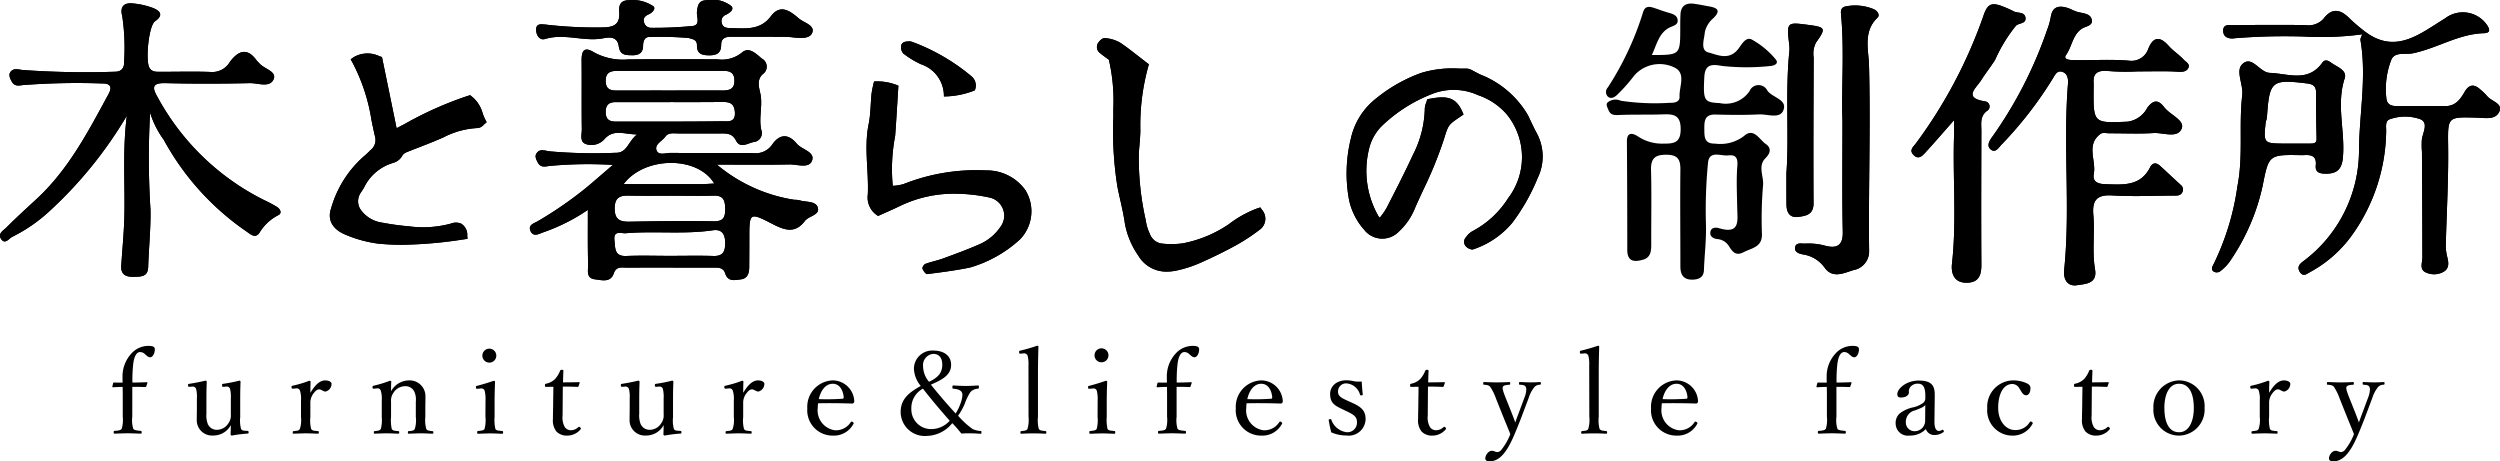 <svg xmlns="http://www.w3.org/2000/svg" width="168" height="31" viewBox="0 0 168 31"><g transform="translate(-657.713 -392.625)"><path d="M740.126,410.742a12.543,12.543,0,0,1-3.013,1.514c-.254.09-.634.332-.833-.077-.21-.432.258-.541.477-.672a26,26,0,0,0,3.257-2.25c.531-.439,1.048-.9,1.8-1.536a27.744,27.744,0,0,0-4.26.069c-.334.048-.613.12-.8-.245-.1-.193-.206-.4-.083-.59.215-.336.536-.2.845-.149a34.053,34.053,0,0,0,4.491.1c.756.018.814-.751,1.427-1.232-.909-.012-1.609-.4-2.242.371a1.182,1.182,0,0,1-1.166.286c-.48-.149-.3-.649-.306-1-.02-1.536,0-3.073-.013-4.609-.007-.643.153-.988.826-.568a4.067,4.067,0,0,0,2.313.479c1.99-.023,3.981-.005,5.971-.009a2.137,2.137,0,0,0,1.645-.438c.487-.442.955.061,1.356.39a.612.612,0,0,1,.053,1.052c-.468.441-.18,1.034-.122,1.473.1.77-.141,1.521.034,2.279a.6.6,0,0,1-.49.8c-.4.056-.914.485-1.214-.1-.249-.488-.629-.475-1.051-.474-.943,0-1.886,0-2.828,0-.307,0-.657-.077-.874.223s-.732.511-.584.913c.136.368.62.17.945.173,1.85.016,3.7,0,5.552.013a1.34,1.34,0,0,0,1.264-.559c.5-.732,1.092-.765,1.664-.073.339.409,1.249.538,1.02,1.145-.2.541-1,.235-1.529.247-1.521.033-3.042.012-4.862.012a10.594,10.594,0,0,0,5.2,2.364,2.171,2.171,0,0,1,.312.022c.442.161,1.138.025,1.275.517s-.616.546-.872.884c-.678.895-1.4.6-2.2.192-1.523-.785-1.533-.764-1.534.988q0,.943-.007,1.886c0,.41-.084.8-.571.86-.4.048-.858.175-1.042-.4-.141-.44-.528-.391-.873-.391-1.921,0-3.841-.007-5.762,0-.327,0-.688-.095-.854.388-.219.638-.8.454-1.258.4-.625-.07-.458-.609-.465-.993C740.113,413.269,740.126,412.122,740.126,410.742Zm5.632-.952c-.942,0-1.886.016-2.828-.006-.6-.014-.989.077-1,.835-.011.787.351.932,1.024.918,1.868-.037,3.736-.06,5.6-.027.619.011.8-.2.8-.777,0-.549-.059-.969-.77-.948C747.644,409.813,746.7,409.792,745.758,409.79Zm-.12,4.043c.975,0,1.95-.023,2.925.008.689.021.8-.348.79-.922s-.25-.891-.819-.807c-1.947.287-3.909.037-5.857.2-.312.026-.849-.227-.764.491.062.521-.014,1.073.8,1.039C743.687,413.8,744.664,413.833,745.639,413.833Zm-.008-11.112c1.184,0,2.368-.007,3.551,0,.486,0,.811-.113.794-.695-.016-.527-.323-.627-.758-.626q-3.552.006-7.1,0c-.487,0-.807.116-.793.7.015.619.421.625.862.625Q743.907,402.719,745.63,402.721Zm.015.78v0c-1.217,0-2.435.005-3.652,0-.49,0-.682.23-.668.708.013.453.254.605.666.6,2.4,0,4.8.012,7.2-.022.326,0,.868.111.815-.611-.049-.663-.426-.689-.916-.685C747.94,403.506,746.793,403.5,745.645,403.5Zm2.977,5.473c-1.135-1.892-4.714-1.822-6.095.04,1.774,0,3.51,0,5.246,0C748.013,409.011,748.254,408.991,748.622,408.973Z" transform="translate(-42.909 -4.014)"/><path d="M898.77,396.611c1.906,0,1.906,0,1.91-1.785,0-.314,0-.629.015-.942.029-.587.373-.79.916-.716.343.048.683.117,1.024.179.565.1.78.288.266.792a1.705,1.705,0,0,0-.568.928c-.033.465-.336,1.225.242,1.372s1.351.561,1.98-.207c.219-.267.509-.882.933-.661a5.639,5.639,0,0,1,1.592,1.315c.291.333-.162.462-.4.469a15.121,15.121,0,0,1-3.184-.009c-.692-.126-1.159-.132-1.2.763-.08,1.565-.021,1.687,1.038,1.733a1.934,1.934,0,0,0,2-.8.656.656,0,0,1,1.194-.049c.338.493,1.379.6,1.078,1.338-.241.594-1.068.243-1.631.271-.975.049-1.955.034-2.933.01-.73-.018-.748.443-.744.971s-.012,1,.73.983a2.621,2.621,0,0,0,1.943-.517c.641-.582,1.025.241,1.458.543.377.263.33.6-.02.95-.541.537-.1,1.222-.166,1.836a27.082,27.082,0,0,0-.073,3.292c.01.865-.7.91-1.229,1.19s-.755-.03-.995-.413a1.007,1.007,0,0,0-.78-.468c-.26-.03-.5-.169-.465-.46.038-.337.384-.332.58-.273,1.462.447,1.239-.547,1.226-1.388-.014-.939-.067-1.884.011-2.817.046-.551-.152-.743-.611-.685-.487.062-1.278-.365-1.362.5a32.836,32.836,0,0,0-.138,4.133c.031,1.038-.1,2.057-.136,3.086-.018.48-.361.634-.8.631-.592,0-.782-.356-.782-.884,0-2.165-.023-4.331,0-6.5.009-.695-.178-1.007-.94-1.01s-1.053.241-1.033,1.026c.044,1.675.008,3.352.014,5.028,0,.444-.045.856-.552,1-.579.164-1.057.141-1.058-.658,0-2.426-.007-4.852-.025-7.279-.005-.713.445-.543.749-.344a2.916,2.916,0,0,0,1.672.481c.7,0,1.193-.019,1.192-.975,0-.934-.453-1.019-1.173-.992-.976.035-1.956,0-2.932.041-.351.016-.614.021-.755-.351-.062-.164-.185-.349-.053-.488a.843.843,0,0,1,.885-.117,15.534,15.534,0,0,0,3.334.136c.3.013.637-.069.619-.409-.034-.651.424-1.5-.257-1.915a2.269,2.269,0,0,0-2.779.483,11.175,11.175,0,0,1-1.168,1.316c-.138.132-.42.332-.648.073a.445.445,0,0,1,.031-.576,20.147,20.147,0,0,0,2.378-5.086c.118-.361.371-.372.666-.28s.591.206.89.3.678.145.75.478c.089.409-.327.439-.593.59C899.238,395.175,899.107,395.892,898.77,396.611Z" transform="translate(-130.054 -0.289)"/><path d="M667.8,400.457a54.53,54.53,0,0,0,.025,6.518c.023,1.282-.112,2.566-.154,3.85-.022.678-.481.649-.95.664-.532.017-.9-.129-.859-.753.066-1.005.161-2.01.2-3.016.081-2.283-.14-4.571.175-7.057a28.16,28.16,0,0,1-5.2,6.417,10.723,10.723,0,0,1-2.482,1.715c-.247.113-.5.567-.779.137-.227-.351.184-.568.382-.768.664-.666,1.364-1.3,2.052-1.937,2.127-1.981,3.442-4.519,4.8-7.023.271-.5.091-.721-.445-.707a47.644,47.644,0,0,0-5.332.111c-.3.042-.545.08-.721-.226-.127-.222-.25-.468-.077-.68.2-.245.5-.148.779-.11a59.308,59.308,0,0,0,6.169.119c.5.014.695-.25.672-.717a14.259,14.259,0,0,0-.127-3.023c-.178-.676.151-.925.77-.846a5.144,5.144,0,0,1,1.315.308c.445.185.721.465.118.884-.43.3-.66,2.687-.367,3.143.185.288.478.252.751.253,1.153.006,2.307-.033,3.458.017a1.368,1.368,0,0,0,1.2-.7c.589-.761,1.168-.95,1.8-.061.04.056.1.094.147.149.308.4,1.191.552.989,1.073-.244.626-1.056.272-1.61.284-1.886.042-3.774.048-5.66,0-.921-.022-.912.3-.528.959a16.532,16.532,0,0,0,7.166,6.909,8.757,8.757,0,0,1,.831.441c.241.147.388.436.092.57a3.156,3.156,0,0,0-1.257,1.185c-.289.406-.6.086-.888-.111a17.776,17.776,0,0,1-5.538-6.147A6.142,6.142,0,0,1,667.8,400.457Z" transform="translate(0 -0.264)"/><path d="M962.412,397.96a14.678,14.678,0,0,1-2.144-.039c-.567-.013-.866.19-.822.788.01.139,0,.279,0,.419-.017,2.325-.018,2.315,2.3,2.211a1.765,1.765,0,0,0,1.313-.938c.424-.566.757-.523,1.132-.031.389.51,1.388.874,1.177,1.421-.269.7-1.239.272-1.9.313-.974.061-1.956.014-2.935.017-.209,0-.478-.067-.619.035-1,.732-.283,1.789-.454,2.685-.106.555.294.687.786.7,1.159.033,2.338.163,2.994-1.129.17-.334.418-.338.677-.1.464.423.919.856,1.384,1.279a.386.386,0,0,1,.117.467c-.122.287-.4.245-.634.247-1.363.011-2.73.073-4.087-.01-1.047-.064-1.355.336-1.268,1.32.108,1.214-.094,2.44.114,3.657.165.964-.653.969-1.207,1.056-.686.107-.928-.445-.869-1.014.43-4.166-.081-8.349.257-12.516.024-.3-.014-.675-.357-.8-.408-.148-.539.263-.7.5a26.058,26.058,0,0,1-3.361,4.334c-.216.206-.424.627-.745.395-.369-.267-.075-.672.118-.927a28.2,28.2,0,0,0,3.64-7.118,4.7,4.7,0,0,0,.253-.9c.111-.668.53-.758,1.078-.6.266.076.51.239.778.3.345.078.777.107.88.456.138.471-.379.471-.65.651-.621.411-.662,1.192-1.058,1.759-.222.317.223.346.439.352,1.28.033,2.56-.072,3.844.048a1.192,1.192,0,0,0,1.236-.8c.337-.838.789-.857,1.374-.2.3.334.688.583.993.911.147.158.477.307.315.591-.148.259-.433.249-.738.231C964.3,397.93,963.533,397.96,962.412,397.96Z" transform="translate(-161.043 -0.538)"/><path d="M1002.738,395.731c2.1,1.623,3.756.158,5.419-.849a1.963,1.963,0,0,1,2.828.45c.219.327.2.527-.22.54-1.706.051-3.152,1.024-4.785,1.353-.476.1-1.194-.129-1.429.43a5.409,5.409,0,0,0-.336,2.564c.04.468.344.553.73.552,1.083,0,2.166-.01,3.249,0,.669,0,1-.466,1.276-.944.323-.556.661-.537,1.082-.155a3.839,3.839,0,0,1,.44.43c.284.356,1.078.482.809,1.054s-.981.4-1.531.39c-1.991-.054-1.923-.06-1.9,2.021.024,2.149-.1,4.3-.157,6.451a3.1,3.1,0,0,0,.079.825c.1.392.187.791-.2,1.044a1.294,1.294,0,0,1-1.214.064c-.461-.2-.24-.643-.24-1.013,0-2.366-.016-4.733-.029-7.1a5.531,5.531,0,0,1-.005-.835c.07-.467.447-1.082-.073-1.339a3.054,3.054,0,0,0-2.044-.023c-.378.095-.273.519-.282.821a12.256,12.256,0,0,1-2.247,6.912,8.4,8.4,0,0,1-2.857,2.545c-.218.119-.476.362-.708-.019-.2-.337.02-.536.238-.7a9.3,9.3,0,0,0,3.748-7.573c.036-2.423.517-4.849.1-7.279-.021-.123.073-.266.113-.4Z" transform="translate(-186.141 -1.016)"/><path d="M943.825,401.043c-.69.783-1.3,1.491-1.931,2.18-.206.224-.461.5-.79.168s-.015-.551.167-.8a32.209,32.209,0,0,0,4.541-8.6c.25-.72.506-.861,1.178-.625a7.752,7.752,0,0,1,.85.374c.268.131.714.02.778.409.072.432-.43.356-.637.551a10.193,10.193,0,0,0-1.4,2.291c-.292.467-.643.9-.934,1.365-.333.536-1.25,1.194.265,1.431a.344.344,0,0,1,.113.645c-.478.366-.366.873-.368,1.347-.008,3-.019,6,0,9,.006.768-.24,1.215-1.059,1.191-.839-.025-.978-.727-.917-1.264.326-2.89.042-5.783.142-8.671C943.834,401.74,943.825,401.44,943.825,401.043Z" transform="translate(-154.796 -0.348)"/><path d="M993.161,409.19c-.38,0-.749-.053-.7-.544.072-.688-.334-.736-.837-.7-.034,0-.07,0-.1,0-2.217-.041-2.216-.041-2.632,2.057a14.336,14.336,0,0,1-2.231,5.117,3.032,3.032,0,0,1-.662.657.418.418,0,0,1-.38,0c-.159-.095-.171-.232-.059-.432a17.32,17.32,0,0,0,1.638-5.32c.4-2.025.085-4.074.322-6.1.086-.729-.468-1.637.005-2.094.649-.627,1.154.562,1.848.586,1.224.042,2.557.661,3.52-.673.2-.283.422-.138.629.008.387.274,1.059.491.882,1.033-.586,1.79.054,3.579-.124,5.365C994.2,408.922,993.854,409.187,993.161,409.19Zm-2.394-2.023v0c.449,0,.9,0,1.349,0,.212,0,.41-.023.4-.332-.022-1.028-.044-2.057-.034-3.085.005-.463-.22-.577-.629-.627-2.365-.284-2.507-.169-2.672,2.272-.009.136-.08.267-.093.4-.13,1.358-.128,1.358,1.258,1.375C990.49,407.168,990.628,407.167,990.768,407.167Z" transform="translate(-179.129 -4.894)"/><path d="M926.884,401.135c-.085-2.052.142-4.6-.1-7.146-.032-.326.1-.459.371-.5a3.228,3.228,0,0,1,1.824.194c.263.112.445.4.256.575-.972.923-.6,2.155-.568,3.168.112,4.173-.043,8.342.008,12.512a1.271,1.271,0,0,1-1.038,1.276c-.65.192-1.378.587-1.924-.123a2.19,2.19,0,0,0-1.447-.921c-.259-.043-.625-.142-.566-.482.063-.361.451-.233.707-.251a4.2,4.2,0,0,1,1.343.15c.75.191,1.173-.017,1.155-.93C926.854,406.313,926.884,403.971,926.884,401.135Z" transform="translate(-145.357 -0.442)"/><path d="M753.122,395.092c-.937,0-1.874.007-2.812,0-.394,0-.717.071-.718.543,0,.557-.3.71-.8.707-.476,0-.835-.09-.826-.672.006-.376-.283-.416-.561-.491a20.957,20.957,0,0,0-2.588-.064c-.341-.049-.468.256-.471.565,0,.5-.277.664-.736.658-.439-.007-.815,0-.9-.606-.078-.568-.48-.647-1.02-.539-1.3.261-2.61-.351-3.929.052-.4.123-.624-.313-.6-.675s.326-.326.635-.293a28.675,28.675,0,0,0,3.914.189c.767-.022,1.09-.282,1.031-1.046-.033-.419.073-.759.606-.779a2.512,2.512,0,0,1,1.682.4c.2.158-.065.44-.3.544-.259.113-.41.273-.312.565a.478.478,0,0,0,.476.345,27.33,27.33,0,0,0,2.783-.123c.548-.071.249-.629.29-.962.052-.421.107-.751.634-.771a2.079,2.079,0,0,1,1.674.394c.224.231-.127.474-.391.6a.435.435,0,0,0-.255.515c.055.311.3.36.552.363,1,.014,2.017.191,2.759-.8.643-.862,1.33-.311,1.877.157.339.29,1.119.458.884.984-.189.423-.9.33-1.423.268a9.947,9.947,0,0,0-1.151-.009Z" transform="translate(-43.417)"/><path d="M922.429,406.186c.188-2.6-.088-5.414.2-8.218a1.948,1.948,0,0,0-.01-.418c-.178-1.531-.179-1.531,1.3-1.335,1.143.151,1.18.227.508,1.17a1.591,1.591,0,0,0-.167,1.009c-.011,3.271-.029,6.541-.009,9.812,0,.76-.513.839-1.017.908-.589.081-.8-.307-.8-.84C922.428,407.648,922.429,407.021,922.429,406.186Z" transform="translate(-144.669 -1.914)"/><path d="M996.5,395.816a20.654,20.654,0,0,1-3.957.148,41.775,41.775,0,0,0-4.6.115c-.378.061-.763-.039-.789-.458-.034-.545.467-.416.776-.42,1.571-.02,3.143-.015,4.715-.01a1.356,1.356,0,0,0,1.237-.405c.612-.814,1.195-.626,1.808.007a12.225,12.225,0,0,0,.947.807Z" transform="translate(-180.041 -0.886)"/><path d="M870.058,407.169c-.161-.3-.307-.6-.452-.91l-.166-.348a6.392,6.392,0,0,0-3.21-2.73c-.2-.106-.407-.211-.608-.32a.735.735,0,0,0-.347-.072l-.422,0a7.284,7.284,0,0,0-2.57.285,10.327,10.327,0,0,0-3.033,1.713,4.7,4.7,0,0,0-1.7,2.68,9.765,9.765,0,0,0-.141,4.069,4.374,4.374,0,0,0,1.024,2.072,1.543,1.543,0,0,0,2.314.154,4.357,4.357,0,0,0,1.121-1.637c.174-.392.354-.782.534-1.171a27.418,27.418,0,0,0,1.392-3.407c.3-.98.3-.98,1.064-1.5l.26-.179-.083-.187c-.446-1-1.068-1.075-2.207-.863l-.151.028-.041.147c-.01.035-.023.071-.037.107a1.065,1.065,0,0,0-.086.389,7.087,7.087,0,0,1-.782,3.064c-.57,1.23-1.21,2.477-1.775,3.577a4.164,4.164,0,0,1-.384.571l-.079.106a.666.666,0,0,1-.1-.111,6.142,6.142,0,0,1-.605-4.6,3.242,3.242,0,0,1,.8-1.417,10.131,10.131,0,0,1,3.36-2.166,3.956,3.956,0,0,1,3.145.058,4.425,4.425,0,0,1,1.93,1.292,4.555,4.555,0,0,1,.18,5.512l-.076.1a6.317,6.317,0,0,1-2.378,2.22,1.246,1.246,0,0,0-.446.395l-.058.069a.456.456,0,0,0,.005.546.7.7,0,0,0,.436.239.3.3,0,0,0,.112-.022,5.792,5.792,0,0,0,2.6-1.781,13.44,13.44,0,0,0,1.709-3.023A3.277,3.277,0,0,0,870.058,407.169Z" transform="translate(-109.054 -5.552)"/><path d="M717.059,405.03a2.834,2.834,0,0,1-.2-.469,2.192,2.192,0,0,0-.681-1.082l-.156-.127-.214.066A24.06,24.06,0,0,0,711.6,405.3l-.521.274-.983-4.785-.17-.054a1.826,1.826,0,0,0-1.774.092l-.161.12.093.155a12.4,12.4,0,0,1,1.311,3.951c.081.389.161.777.254,1.163a.86.86,0,0,1-.33.835c-.141.141-.282.282-.44.412a7.3,7.3,0,0,0-2.2,3.489c-.273.777.093,1.429,1,1.788a8.3,8.3,0,0,0,2.167.588,15.837,15.837,0,0,0,1.585.077,29.088,29.088,0,0,0,4.128-.359l.285-.041-.018-.216a.868.868,0,0,0-.417-.808.916.916,0,0,0-.679,0,7.133,7.133,0,0,1-2.783.189,18.317,18.317,0,0,1-1.822-.249,2.136,2.136,0,0,1-1.453-.863,1.01,1.01,0,0,1,0-1.156c.07-.1.137-.211.206-.318a3.161,3.161,0,0,1,1.951-1.677,1.013,1.013,0,0,0,.621-.469c.082-.17.252-.241.546-.351l.25-.1c.6-.23,1.218-.468,1.813-.727l.167-.073a5.525,5.525,0,0,1,2.261-.625h.017a.6.6,0,0,0,.41-.2c.024-.024.048-.05.078-.076l.137-.117Z" transform="translate(-26.714 -4.331)"/><path d="M831.355,409.817l-.118-.167-.195.063a7.354,7.354,0,0,0-1.912,1.06,8.249,8.249,0,0,1-3.065,1.284,5.372,5.372,0,0,1-1.377.029,1,1,0,0,1-.877-.664,3.126,3.126,0,0,1-.234-.691l-.054-.294a18.76,18.76,0,0,1-.449-4.389c.01-.2.028-.4.044-.595.028-.328.056-.668.059-1.008a14.754,14.754,0,0,1,.52-4.226l.054-.184-.152-.117c-.186-.142-.365-.281-.539-.417-.419-.327-.815-.637-1.234-.917a2.361,2.361,0,0,0-.905-.3l-.057-.01c-.266-.05-.474.24-.552.366a.511.511,0,0,0,.106.6c.178.148.366.285.544.414l.1.072a12.27,12.27,0,0,1,.3,3.294l0,.58a23.691,23.691,0,0,0,.272,4.644c.061.322.134.642.206.962.11.49.224,1,.294,1.5a5.46,5.46,0,0,0,.9,2.174,2.181,2.181,0,0,0,1.924,1.083,3.182,3.182,0,0,0,.669-.076,8.186,8.186,0,0,0,1.56-.505c.835-.369,1.644-.766,2.4-1.179a13.009,13.009,0,0,0,1.587-1.039A.908.908,0,0,0,831.355,409.817Z" transform="translate(-88.832 -3.086)"/><g transform="translate(715.949 395.407)"><path d="M796.8,411.975a3.175,3.175,0,0,0-2.626-1.326,13.281,13.281,0,0,0-5.574.922,3.22,3.22,0,0,1-.713.114,11.843,11.843,0,0,1,.161-3.356c.083-1.1.143-2.2.219-3.373a3.62,3.62,0,0,0-1.636-.284,7.732,7.732,0,0,0-.166.8c-.073.692-.059,1.4-.2,2.078-.319,1.574.017,3.145-.054,4.717a1.443,1.443,0,0,0,.692,1.44c.511-.232,1.02-.45,1.518-.692a8.306,8.306,0,0,1,3.779-.8,10.858,10.858,0,0,1,2.207.26,1.246,1.246,0,0,1,.711,1.976,3.276,3.276,0,0,1-1.375,1.148c-.8.354-1.633.658-2.458.962-.391.144-.805.222-1.2.366-.1.037-.229.241-.2.318.052.148.221.38.316.369.961-.12,1.924-.248,2.873-.44a8.44,8.44,0,0,0,3.359-1.888A2.7,2.7,0,0,0,796.8,411.975Z" transform="translate(-786.13 -401.978)"/><path d="M792.569,400.293a2.242,2.242,0,0,1,1.547,2.166,5.669,5.669,0,0,0,2.074-.408.8.8,0,0,0-.229-.951,13.47,13.47,0,0,0-3.925-2.288.627.627,0,0,0-.269-.051c-.236,0-.493.039-.527.321a.615.615,0,0,0,.149.49A6.015,6.015,0,0,0,792.569,400.293Z" transform="translate(-788.921 -398.76)"/></g><g transform="translate(665.263 415.859)"><path d="M675.7,449.125a1.981,1.981,0,0,0,.063.8c.055.109.281.125.5.148.047.008.07.024.07.1,0,.063-.023.086-.07.086-.273-.008-.633-.024-.867-.024-.25,0-.609.015-.875.024-.055,0-.07-.024-.07-.086,0-.078.015-.094.07-.1.2-.015.406-.031.469-.148a2.01,2.01,0,0,0,.07-.8v-1.1c0-.328,0-.648-.008-.906-.187,0-.39.008-.648.024-.031,0-.047-.016-.047-.039l.055-.234a.078.078,0,0,1,.078-.047c.211.008.383.008.562.008-.008-.125-.008-.3-.008-.406a2.249,2.249,0,0,1,.586-1.539,1.522,1.522,0,0,1,1.164-.524c.266,0,.422.047.422.234,0,.281-.148.531-.312.531-.133,0-.211-.093-.328-.187a.49.49,0,0,0-.344-.165c-.234,0-.4.258-.469.8a9.968,9.968,0,0,0-.054,1.25c.265,0,.64-.008.953-.023.039,0,.055.015.055.047l-.078.234a.072.072,0,0,1-.062.047c-.289-.015-.609-.015-.875-.015Z" transform="translate(-674.361 -444.352)"/><path d="M689.579,452.9c.055.008.07.024.07.094s-.015.086-.07.086a8.694,8.694,0,0,0-1.055.133.092.092,0,0,1-.086-.078c.008-.227.016-.414.016-.625a1.329,1.329,0,0,1-1.18.7,1.029,1.029,0,0,1-1.109-1.078c0-.289.008-.523.008-.82v-.594a2.147,2.147,0,0,0-.047-.617.234.234,0,0,0-.25-.18l-.188.015c-.078.008-.1-.008-.109-.094s.008-.093.093-.109c.321-.047.758-.133,1.078-.211a.085.085,0,0,1,.086.078c-.023.531-.023.985-.023,1.336v.8a1.618,1.618,0,0,0,.094.7.654.654,0,0,0,.633.39.915.915,0,0,0,.75-.438.884.884,0,0,0,.164-.6v-1.07a2.2,2.2,0,0,0-.047-.617.221.221,0,0,0-.242-.18l-.2.015c-.078.008-.094-.008-.1-.094s.008-.093.086-.109a9.288,9.288,0,0,0,1.07-.211.08.08,0,0,1,.086.078c-.023.54-.023.985-.023,1.336v1.047a2.184,2.184,0,0,0,.054.774c.055.125.18.125.3.133Z" transform="translate(-680.492 -447.177)"/><path d="M701.024,450.031c-.07.008-.1.008-.109-.086s.015-.094.094-.117a7.041,7.041,0,0,0,1.093-.328c.047,0,.094.024.094.063-.008.226-.015.453-.015.75.242-.406.57-.836.992-.836.234,0,.43.094.43.226a.536.536,0,0,1-.4.524c-.164,0-.282-.148-.43-.148-.117,0-.234.078-.375.265a1.02,1.02,0,0,0-.219.672v.922a2.277,2.277,0,0,0,.054.8c.063.125.227.125.461.148.039,0,.054.015.054.086s-.015.086-.054.086c-.258-.008-.57-.024-.8-.024s-.578.015-.836.024c-.047,0-.063-.015-.063-.086s.016-.078.063-.086c.211-.024.359-.024.414-.148a1.885,1.885,0,0,0,.078-.8V450.82a1.753,1.753,0,0,0-.062-.633.231.231,0,0,0-.266-.172Z" transform="translate(-688.873 -447.148)"/><path d="M713.026,450.031c-.086.008-.109.008-.117-.11,0-.054.015-.07.1-.093a7.512,7.512,0,0,0,1.07-.328c.039,0,.093.024.093.063-.015.211-.015.438-.015.641a1.391,1.391,0,0,1,1.211-.727,1.059,1.059,0,0,1,1.1,1.094c0,.282-.008.664-.008.859v.508a2.22,2.22,0,0,0,.063.8c.063.117.2.125.414.148.047.008.063.024.063.086s-.008.086-.063.086c-.25-.008-.531-.024-.773-.024s-.547.015-.813.024c-.055,0-.063-.015-.063-.086s.015-.086.063-.086c.187-.016.336-.024.4-.148a1.9,1.9,0,0,0,.07-.8v-1.031a1.318,1.318,0,0,0-.086-.641.65.65,0,0,0-.648-.4.934.934,0,0,0-.766.438.913.913,0,0,0-.164.609v1.024a2.615,2.615,0,0,0,.047.8c.063.125.211.125.438.148.047.008.063.015.063.086s-.015.086-.063.086c-.25-.008-.531-.024-.766-.024-.258,0-.555.015-.813.024-.047,0-.063-.015-.063-.086s.016-.078.063-.086c.188-.024.336-.024.406-.148a2.3,2.3,0,0,0,.063-.8V450.82a1.79,1.79,0,0,0-.063-.641.214.214,0,0,0-.258-.164Z" transform="translate(-695.428 -447.148)"/><path d="M728.885,448.258a2.345,2.345,0,0,0-.054-.649.232.232,0,0,0-.281-.156l-.2.015c-.078.008-.1.008-.109-.1,0-.078.016-.086.093-.1.273-.07.782-.219,1.1-.336.047,0,.093.024.093.07-.023.563-.031.992-.031,1.36v.992a2.677,2.677,0,0,0,.055.821c.063.109.234.109.453.132.047.008.063.024.063.086,0,.087-.016.1-.062.1-.25-.008-.555-.024-.789-.024s-.578.015-.82.024c-.055,0-.071-.015-.071-.1,0-.062.016-.086.071-.086.195-.023.351-.031.422-.132a2.245,2.245,0,0,0,.062-.821Zm.726-3.015a.468.468,0,1,1-.937,0,.468.468,0,1,1,.937,0Z" transform="translate(-703.809 -444.578)"/><path d="M738.541,449.057c-.062,0-.078-.008-.078-.1,0-.078.008-.1.086-.117a1.166,1.166,0,0,0,.6-.32,1.778,1.778,0,0,0,.328-.54c.024-.047.039-.07.125-.07s.1.023.1.078c-.008.219-.023.531-.023.766.313,0,.758-.007,1.078-.015.039,0,.047.008.039.047l-.07.219a.084.084,0,0,1-.078.054c-.281-.015-.7-.023-.984-.023l-.015,1.945a1.291,1.291,0,0,0,.156.789.5.5,0,0,0,.414.2.737.737,0,0,0,.492-.211.084.084,0,0,1,.125.024c.047.062.063.086.016.133a1.163,1.163,0,0,1-.852.414.984.984,0,0,1-.758-.266,1.19,1.19,0,0,1-.242-.851c0-.36.015-.711.015-1.078l.016-1.086Z" transform="translate(-709.393 -446.292)"/><path d="M753.716,452.9c.054.008.07.024.07.094s-.016.086-.07.086a8.683,8.683,0,0,0-1.055.133.092.092,0,0,1-.086-.078c.008-.227.015-.414.015-.625a1.329,1.329,0,0,1-1.18.7,1.029,1.029,0,0,1-1.109-1.078c0-.289.008-.523.008-.82v-.594a2.15,2.15,0,0,0-.047-.617.235.235,0,0,0-.25-.18l-.187.015c-.078.008-.1-.008-.109-.094s.008-.093.093-.109c.321-.047.758-.133,1.078-.211a.085.085,0,0,1,.086.078c-.024.531-.024.985-.024,1.336v.8a1.617,1.617,0,0,0,.094.7.655.655,0,0,0,.633.39.915.915,0,0,0,.75-.438.883.883,0,0,0,.164-.6v-1.07a2.208,2.208,0,0,0-.047-.617.222.222,0,0,0-.242-.18l-.2.015c-.078.008-.094-.008-.1-.094s.008-.093.086-.109a9.3,9.3,0,0,0,1.071-.211.08.08,0,0,1,.086.078c-.024.54-.024.985-.024,1.336v1.047a2.168,2.168,0,0,0,.055.774c.055.125.18.125.3.133Z" transform="translate(-715.543 -447.177)"/><path d="M765.161,450.031c-.07.008-.1.008-.11-.086s.016-.094.094-.117a7.041,7.041,0,0,0,1.093-.328c.047,0,.094.024.094.063-.008.226-.015.453-.015.75.242-.406.57-.836.992-.836.234,0,.43.094.43.226a.536.536,0,0,1-.4.524c-.164,0-.281-.148-.429-.148-.117,0-.234.078-.375.265a1.02,1.02,0,0,0-.219.672v.922a2.277,2.277,0,0,0,.054.8c.063.125.227.125.461.148.039,0,.055.015.055.086s-.015.086-.055.086c-.258-.008-.57-.024-.8-.024s-.578.015-.836.024c-.047,0-.063-.015-.063-.086s.016-.078.063-.086c.211-.024.359-.024.414-.148a1.885,1.885,0,0,0,.078-.8V450.82a1.741,1.741,0,0,0-.063-.633.231.231,0,0,0-.266-.172Z" transform="translate(-723.924 -447.148)"/><path d="M778.041,451.32a1.349,1.349,0,0,0,1.156,1.508,1.179,1.179,0,0,0,1.063-.547.079.079,0,0,1,.063-.039c.031,0,.133.055.133.117,0,.024-.008.031-.039.078a1.482,1.482,0,0,1-1.359.75,1.7,1.7,0,0,1-1.719-1.828,1.773,1.773,0,0,1,1.711-1.883,1.461,1.461,0,0,1,1.445,1.383.178.178,0,0,1-.039.133.136.136,0,0,1-.125.039c-.765-.024-1.578-.031-2.266-.016A2.186,2.186,0,0,0,778.041,451.32Zm1.664-.609c.063,0,.086-.054.078-.125-.039-.414-.25-.883-.734-.883-.461,0-.8.415-.938,1.032A15.58,15.58,0,0,0,779.705,450.71Z" transform="translate(-730.638 -447.148)"/><path d="M792.066,446.253a1.229,1.229,0,0,1,1.3-1.2c.8,0,1.2.414,1.2.953,0,.688-.578,1-1.359,1.336.523.656,1.086,1.312,1.664,1.937a3.258,3.258,0,0,0,.344-.719,1.686,1.686,0,0,0,.109-.516.351.351,0,0,0-.047-.2c-.1-.172-.375-.211-.555-.226-.054-.008-.07-.024-.07-.11s.015-.109.07-.109c.273.015.571.031.852.031s.508-.015.789-.031c.055,0,.07.007.07.093s-.015.117-.07.125a.72.72,0,0,0-.5.226,3.7,3.7,0,0,0-.383.789,4.238,4.238,0,0,1-.445.8,5.6,5.6,0,0,0,.984.9,1.6,1.6,0,0,0,.508.125c.063,0,.078.008.078.094s-.015.094-.078.094c-.219-.015-.461-.031-.664-.031-.227,0-.367,0-.609.016a8.612,8.612,0,0,0-.61-.7,2.265,2.265,0,0,1-1.719.859,1.62,1.62,0,0,1-1.75-1.609c0-.875.57-1.312,1.351-1.75A1.912,1.912,0,0,1,792.066,446.253Zm-.172,2.711a1.323,1.323,0,0,0,1.289,1.366,1.666,1.666,0,0,0,1.289-.562c-.617-.7-1.141-1.313-1.8-2.156A1.472,1.472,0,0,0,791.894,448.964Zm2.078-2.977c0-.359-.156-.711-.609-.711a.755.755,0,0,0-.68.844,1.629,1.629,0,0,0,.4,1.031C793.754,446.839,793.973,446.495,793.973,445.987Z" transform="translate(-738.201 -444.729)"/><path d="M809.351,445.664a2.276,2.276,0,0,0-.055-.641.242.242,0,0,0-.273-.165l-.2.016c-.07.008-.093,0-.1-.094s.015-.094.086-.11a11.68,11.68,0,0,0,1.125-.328c.039,0,.086.016.086.055-.015.554-.031,1.14-.031,1.89v2.828a2.327,2.327,0,0,0,.055.813c.07.117.219.125.445.148.054.008.062.032.062.094s-.015.086-.062.086c-.258-.015-.547-.024-.774-.024-.258,0-.57.008-.836.024-.055,0-.07-.015-.07-.086s.015-.086.07-.094c.211-.023.351-.023.406-.148a2.081,2.081,0,0,0,.07-.813Z" transform="translate(-747.788 -444.343)"/><path d="M819.593,448.258a2.346,2.346,0,0,0-.054-.649.232.232,0,0,0-.281-.156l-.2.015c-.078.008-.1.008-.109-.1,0-.078.016-.086.093-.1.273-.07.782-.219,1.1-.336.047,0,.093.024.093.07-.023.563-.031.992-.031,1.36v.992a2.677,2.677,0,0,0,.055.821c.063.109.234.109.453.132.047.008.063.024.063.086,0,.087-.016.1-.062.1-.25-.008-.555-.024-.789-.024s-.578.015-.82.024c-.055,0-.071-.015-.071-.1,0-.062.016-.086.071-.086.2-.023.351-.031.422-.132a2.245,2.245,0,0,0,.062-.821Zm.727-3.015a.469.469,0,0,1-.937,0,.469.469,0,1,1,.937,0Z" transform="translate(-753.381 -444.578)"/><path d="M830.446,449.125a1.985,1.985,0,0,0,.062.8c.055.109.281.125.5.148.047.008.07.024.07.1,0,.063-.024.086-.07.086-.273-.008-.633-.024-.867-.024-.25,0-.609.015-.875.024-.055,0-.07-.024-.07-.086,0-.078.015-.094.07-.1.2-.015.406-.031.469-.148a2.008,2.008,0,0,0,.07-.8v-1.1c0-.328,0-.648-.008-.906-.187,0-.391.008-.648.024-.031,0-.047-.016-.047-.039l.055-.234a.079.079,0,0,1,.078-.047c.211.008.383.008.562.008-.008-.125-.008-.3-.008-.406a2.249,2.249,0,0,1,.586-1.539,1.523,1.523,0,0,1,1.164-.524c.266,0,.422.047.422.234,0,.281-.148.531-.312.531-.132,0-.211-.093-.328-.187a.49.49,0,0,0-.344-.165c-.234,0-.4.258-.469.8a9.968,9.968,0,0,0-.054,1.25c.265,0,.64-.008.953-.023.039,0,.055.015.055.047l-.078.234a.073.073,0,0,1-.063.047c-.289-.015-.609-.015-.875-.015Z" transform="translate(-758.928 -444.352)"/><path d="M841.54,451.32a1.349,1.349,0,0,0,1.156,1.508,1.178,1.178,0,0,0,1.062-.547.08.08,0,0,1,.063-.039c.031,0,.133.055.133.117,0,.024-.008.031-.039.078a1.482,1.482,0,0,1-1.359.75,1.7,1.7,0,0,1-1.719-1.828,1.773,1.773,0,0,1,1.711-1.883,1.46,1.46,0,0,1,1.445,1.383.178.178,0,0,1-.039.133.135.135,0,0,1-.125.039c-.766-.024-1.578-.031-2.266-.016A2.2,2.2,0,0,0,841.54,451.32Zm1.664-.609c.062,0,.086-.054.078-.125-.039-.414-.25-.883-.735-.883-.461,0-.8.415-.937,1.032A15.582,15.582,0,0,0,843.2,450.71Z" transform="translate(-765.341 -447.148)"/><path d="M855.559,451.42c-.555-.265-.859-.422-.859-1.054,0-.422.336-.906,1.109-.906a2.521,2.521,0,0,1,.523.07,2.489,2.489,0,0,0,.492.016c.015.258.039.6.07.859,0,.047-.016.063-.086.07s-.078-.015-.1-.054a1.023,1.023,0,0,0-.882-.75.539.539,0,0,0-.594.554c0,.274.171.4.641.609l.258.117c.609.273.953.508.953,1.118a1.135,1.135,0,0,1-1.3,1.1,2.447,2.447,0,0,1-1.008-.211c-.062-.226-.132-.57-.171-.82,0-.039.007-.055.086-.063.063-.007.078-.007.094.047a1.262,1.262,0,0,0,1.031.828.643.643,0,0,0,.688-.687c0-.359-.234-.5-.672-.711Z" transform="translate(-772.866 -447.139)"/><path d="M866.745,449.057c-.063,0-.078-.008-.078-.1,0-.078.008-.1.086-.117a1.168,1.168,0,0,0,.6-.32,1.777,1.777,0,0,0,.327-.54c.024-.047.039-.07.126-.07s.1.023.1.078c-.008.219-.023.531-.023.766.313,0,.758-.007,1.078-.015.039,0,.046.008.039.047l-.07.219a.084.084,0,0,1-.078.054c-.282-.015-.7-.023-.985-.023l-.015,1.945a1.291,1.291,0,0,0,.156.789.5.5,0,0,0,.414.2.737.737,0,0,0,.492-.211.084.084,0,0,1,.125.024c.047.062.063.086.016.133a1.164,1.164,0,0,1-.852.414.984.984,0,0,1-.758-.266,1.188,1.188,0,0,1-.242-.851c0-.36.016-.711.016-1.078l.015-1.086Z" transform="translate(-779.457 -446.292)"/><path d="M880.007,452.259c-.188.469-.344.867-.5,1.211-.422.945-.9,1.586-1.563,1.586-.234,0-.3-.086-.3-.2,0-.211.21-.508.437-.508.156,0,.227.086.383.086a.389.389,0,0,0,.281-.18,3.943,3.943,0,0,0,.579-1.024c-.117-.3-.219-.546-.391-.961l-.578-1.445a3.548,3.548,0,0,0-.375-.766c-.086-.109-.211-.133-.414-.148-.047,0-.063-.008-.063-.086s.015-.094.063-.094c.258.008.586.023.828.023s.593-.008.859-.023c.047,0,.063.015.063.094s-.015.086-.063.086c-.187.015-.375.031-.429.14s.039.367.2.774l.406,1.015c.1.266.156.4.226.609.063-.187.117-.336.227-.624l.375-1.008a1.7,1.7,0,0,0,.141-.579.388.388,0,0,0-.039-.18c-.054-.117-.18-.133-.391-.148-.047,0-.062-.016-.062-.086s.015-.094.062-.094c.219.008.492.023.7.023s.438-.008.64-.023c.055,0,.07.008.07.094,0,.07-.015.078-.07.086a.514.514,0,0,0-.351.14,2.191,2.191,0,0,0-.406.766Z" transform="translate(-785.381 -447.29)"/><path d="M892.442,445.664a2.258,2.258,0,0,0-.054-.641.242.242,0,0,0-.273-.165l-.2.016c-.07.008-.094,0-.1-.094s.016-.094.086-.11a11.718,11.718,0,0,0,1.126-.328c.039,0,.086.016.086.055-.016.554-.031,1.14-.031,1.89v2.828a2.314,2.314,0,0,0,.055.813c.07.117.219.125.445.148.055.008.063.032.063.094s-.015.086-.063.086c-.258-.015-.547-.024-.773-.024-.258,0-.57.008-.836.024-.054,0-.07-.015-.07-.086s.016-.086.07-.094c.211-.023.352-.023.406-.148a2.079,2.079,0,0,0,.07-.813Z" transform="translate(-793.197 -444.343)"/><path d="M903.075,451.32a1.348,1.348,0,0,0,1.156,1.508,1.18,1.18,0,0,0,1.063-.547.078.078,0,0,1,.062-.039c.031,0,.133.055.133.117,0,.024-.008.031-.039.078a1.482,1.482,0,0,1-1.36.75,1.7,1.7,0,0,1-1.719-1.828,1.773,1.773,0,0,1,1.711-1.883,1.46,1.46,0,0,1,1.445,1.383.178.178,0,0,1-.039.133.136.136,0,0,1-.125.039c-.766-.024-1.579-.031-2.266-.016A2.12,2.12,0,0,0,903.075,451.32Zm1.664-.609c.063,0,.086-.054.078-.125-.039-.414-.25-.883-.735-.883-.461,0-.8.415-.937,1.032A15.572,15.572,0,0,0,904.739,450.71Z" transform="translate(-798.97 -447.148)"/><path d="M928.22,449.125a1.973,1.973,0,0,0,.063.8c.054.109.281.125.5.148.047.008.07.024.07.1,0,.063-.023.086-.07.086-.273-.008-.633-.024-.867-.024-.25,0-.609.015-.875.024-.054,0-.07-.024-.07-.086,0-.078.016-.094.07-.1.2-.015.406-.031.469-.148a2.01,2.01,0,0,0,.07-.8v-1.1c0-.328,0-.648-.008-.906-.188,0-.39.008-.648.024-.031,0-.047-.016-.047-.039l.054-.234a.079.079,0,0,1,.078-.047c.211.008.383.008.562.008-.008-.125-.008-.3-.008-.406a2.249,2.249,0,0,1,.586-1.539,1.521,1.521,0,0,1,1.164-.524c.266,0,.422.047.422.234,0,.281-.148.531-.313.531-.132,0-.211-.093-.327-.187a.491.491,0,0,0-.344-.165c-.234,0-.4.258-.468.8a9.891,9.891,0,0,0-.055,1.25c.266,0,.641-.008.953-.023.039,0,.054.015.054.047l-.078.234a.074.074,0,0,1-.062.047c-.289-.015-.609-.015-.875-.015Z" transform="translate(-812.362 -444.352)"/><path d="M941.219,452.2c-.007.485.11.672.3.672a.374.374,0,0,0,.211-.07c.031-.016.071-.016.1.039s.031.086-.015.117a.992.992,0,0,1-.594.188.587.587,0,0,1-.578-.4,1.463,1.463,0,0,1-1.1.438.815.815,0,0,1-.93-.8.84.84,0,0,1,.266-.68,2.193,2.193,0,0,1,.938-.422,1.928,1.928,0,0,0,.609-.266.423.423,0,0,0,.18-.3v-.219c0-.563-.156-.8-.492-.8a.623.623,0,0,0-.477.18.478.478,0,0,0-.133.4c0,.211-.226.351-.539.351-.172,0-.242-.078-.242-.226,0-.359.586-.914,1.445-.914,1.063,0,1.078.539,1.07,1.133Zm-.617-1.07c-.086.117-.227.187-.68.359a.782.782,0,0,0-.625.781.581.581,0,0,0,.539.618.7.7,0,0,0,.757-.664Z" transform="translate(-818.774 -447.148)"/><path d="M954.792,449.648c.156.063.3.156.3.344,0,.265-.094.484-.3.484s-.313-.266-.43-.438a.566.566,0,0,0-.477-.32c-.617,0-.961.679-.961,1.6,0,.985.6,1.492,1.1,1.492a1.1,1.1,0,0,0,1.023-.531c.039-.055.078-.047.141-.008s.07.071.047.117a1.5,1.5,0,0,1-1.359.8,1.694,1.694,0,0,1-1.687-1.828,1.767,1.767,0,0,1,1.7-1.883A2.164,2.164,0,0,1,954.792,449.648Z" transform="translate(-826.196 -447.148)"/><path d="M965.122,449.057c-.063,0-.078-.008-.078-.1,0-.078.008-.1.086-.117a1.168,1.168,0,0,0,.6-.32,1.774,1.774,0,0,0,.327-.54c.024-.047.039-.07.126-.07s.1.023.1.078c-.008.219-.023.531-.023.766.313,0,.757-.007,1.078-.015.039,0,.047.008.039.047l-.07.219a.084.084,0,0,1-.078.054c-.282-.015-.7-.023-.985-.023l-.015,1.945a1.292,1.292,0,0,0,.156.789.5.5,0,0,0,.414.2.737.737,0,0,0,.492-.211.084.084,0,0,1,.125.024c.047.062.063.086.016.133a1.164,1.164,0,0,1-.852.414.984.984,0,0,1-.758-.266,1.188,1.188,0,0,1-.242-.851c0-.36.016-.711.016-1.078l.015-1.086Z" transform="translate(-833.221 -446.292)"/><path d="M980.251,451.32a1.75,1.75,0,0,1-1.719,1.867,1.724,1.724,0,0,1-1.719-1.836,1.777,1.777,0,0,1,1.719-1.875A1.727,1.727,0,0,1,980.251,451.32Zm-2.7.016c0,.953.3,1.624.984,1.624.664,0,.992-.726.992-1.624,0-.961-.3-1.633-.992-1.633C977.869,449.7,977.548,450.422,977.548,451.336Z" transform="translate(-839.653 -447.148)"/><path d="M991.277,450.031c-.07.008-.1.008-.109-.086s.015-.094.093-.117a7.046,7.046,0,0,0,1.094-.328c.047,0,.094.024.094.063-.008.226-.016.453-.016.75.242-.406.571-.836.993-.836.234,0,.43.094.43.226a.536.536,0,0,1-.4.524c-.164,0-.281-.148-.429-.148-.117,0-.234.078-.375.265a1.02,1.02,0,0,0-.219.672v.922a2.285,2.285,0,0,0,.055.8c.063.125.226.125.461.148.039,0,.054.015.054.086s-.015.086-.054.086c-.258-.008-.57-.024-.8-.024s-.578.015-.836.024c-.047,0-.063-.015-.063-.086s.015-.078.063-.086c.211-.024.36-.024.414-.148a1.885,1.885,0,0,0,.078-.8V450.82a1.74,1.74,0,0,0-.063-.633.23.23,0,0,0-.265-.172Z" transform="translate(-847.498 -447.148)"/><path d="M1005.024,452.259c-.188.469-.344.867-.5,1.211-.422.945-.9,1.586-1.563,1.586-.234,0-.3-.086-.3-.2,0-.211.211-.508.438-.508.156,0,.227.086.383.086a.389.389,0,0,0,.281-.18,3.951,3.951,0,0,0,.578-1.024c-.117-.3-.219-.546-.39-.961l-.578-1.445a3.538,3.538,0,0,0-.375-.766c-.086-.109-.211-.133-.414-.148-.047,0-.062-.008-.062-.086s.015-.094.062-.094c.258.008.586.023.828.023s.594-.008.859-.023c.047,0,.063.015.063.094s-.016.086-.063.086c-.187.015-.375.031-.43.14s.039.367.2.774l.406,1.015c.1.266.156.4.226.609.063-.187.117-.336.227-.624l.375-1.008a1.713,1.713,0,0,0,.14-.579.382.382,0,0,0-.039-.18c-.054-.117-.18-.133-.39-.148-.047,0-.063-.016-.063-.086s.015-.094.063-.094c.219.008.492.023.7.023s.438-.008.64-.023c.055,0,.07.008.07.094,0,.07-.015.078-.07.086a.515.515,0,0,0-.352.14,2.2,2.2,0,0,0-.406.766Z" transform="translate(-853.704 -447.29)"/></g><path d="M740.126,410.742a12.543,12.543,0,0,1-3.013,1.514c-.254.09-.634.332-.833-.077-.21-.432.258-.541.477-.672a26,26,0,0,0,3.257-2.25c.531-.439,1.048-.9,1.8-1.536a27.744,27.744,0,0,0-4.26.069c-.334.048-.613.12-.8-.245-.1-.193-.206-.4-.083-.59.215-.336.536-.2.845-.149a34.053,34.053,0,0,0,4.491.1c.756.018.814-.751,1.427-1.232-.909-.012-1.609-.4-2.242.371a1.182,1.182,0,0,1-1.166.286c-.48-.149-.3-.649-.306-1-.02-1.536,0-3.073-.013-4.609-.007-.643.153-.988.826-.568a4.067,4.067,0,0,0,2.313.479c1.99-.023,3.981-.005,5.971-.009a2.137,2.137,0,0,0,1.645-.438c.487-.442.955.061,1.356.39a.612.612,0,0,1,.053,1.052c-.468.441-.18,1.034-.122,1.473.1.77-.141,1.521.034,2.279a.6.6,0,0,1-.49.8c-.4.056-.914.485-1.214-.1-.249-.488-.629-.475-1.051-.474-.943,0-1.886,0-2.828,0-.307,0-.657-.077-.874.223s-.732.511-.584.913c.136.368.62.17.945.173,1.85.016,3.7,0,5.552.013a1.34,1.34,0,0,0,1.264-.559c.5-.732,1.092-.765,1.664-.073.339.409,1.249.538,1.02,1.145-.2.541-1,.235-1.529.247-1.521.033-3.042.012-4.862.012a10.594,10.594,0,0,0,5.2,2.364,2.171,2.171,0,0,1,.312.022c.442.161,1.138.025,1.275.517s-.616.546-.872.884c-.678.895-1.4.6-2.2.192-1.523-.785-1.533-.764-1.534.988q0,.943-.007,1.886c0,.41-.084.8-.571.86-.4.048-.858.175-1.042-.4-.141-.44-.528-.391-.873-.391-1.921,0-3.841-.007-5.762,0-.327,0-.688-.095-.854.388-.219.638-.8.454-1.258.4-.625-.07-.458-.609-.465-.993C740.113,413.269,740.126,412.122,740.126,410.742Zm5.632-.952c-.942,0-1.886.016-2.828-.006-.6-.014-.989.077-1,.835-.011.787.351.932,1.024.918,1.868-.037,3.736-.06,5.6-.027.619.011.8-.2.8-.777,0-.549-.059-.969-.77-.948C747.644,409.813,746.7,409.792,745.758,409.79Zm-.12,4.043c.975,0,1.95-.023,2.925.008.689.021.8-.348.79-.922s-.25-.891-.819-.807c-1.947.287-3.909.037-5.857.2-.312.026-.849-.227-.764.491.062.521-.014,1.073.8,1.039C743.687,413.8,744.664,413.833,745.639,413.833Zm-.008-11.112c1.184,0,2.368-.007,3.551,0,.486,0,.811-.113.794-.695-.016-.527-.323-.627-.758-.626q-3.552.006-7.1,0c-.487,0-.807.116-.793.7.015.619.421.625.862.625Q743.907,402.719,745.63,402.721Zm.015.78v0c-1.217,0-2.435.005-3.652,0-.49,0-.682.23-.668.708.013.453.254.605.666.6,2.4,0,4.8.012,7.2-.022.326,0,.868.111.815-.611-.049-.663-.426-.689-.916-.685C747.94,403.506,746.793,403.5,745.645,403.5Zm2.977,5.473c-1.135-1.892-4.714-1.822-6.095.04,1.774,0,3.51,0,5.246,0C748.013,409.011,748.254,408.991,748.622,408.973Z" transform="translate(-42.909 -4.014)"/><path d="M667.8,400.457a54.53,54.53,0,0,0,.025,6.518c.023,1.282-.112,2.566-.154,3.85-.022.678-.481.649-.95.664-.532.017-.9-.129-.859-.753.066-1.005.161-2.01.2-3.016.081-2.283-.14-4.571.175-7.057a28.16,28.16,0,0,1-5.2,6.417,10.723,10.723,0,0,1-2.482,1.715c-.247.113-.5.567-.779.137-.227-.351.184-.568.382-.768.664-.666,1.364-1.3,2.052-1.937,2.127-1.981,3.442-4.519,4.8-7.023.271-.5.091-.721-.445-.707a47.644,47.644,0,0,0-5.332.111c-.3.042-.545.08-.721-.226-.127-.222-.25-.468-.077-.68.2-.245.5-.148.779-.11a59.308,59.308,0,0,0,6.169.119c.5.014.695-.25.672-.717a14.259,14.259,0,0,0-.127-3.023c-.178-.676.151-.925.77-.846a5.144,5.144,0,0,1,1.315.308c.445.185.721.465.118.884-.43.3-.66,2.687-.367,3.143.185.288.478.252.751.253,1.153.006,2.307-.033,3.458.017a1.368,1.368,0,0,0,1.2-.7c.589-.761,1.168-.95,1.8-.061.04.056.1.094.147.149.308.4,1.191.552.989,1.073-.244.626-1.056.272-1.61.284-1.886.042-3.774.048-5.66,0-.921-.022-.912.3-.528.959a16.532,16.532,0,0,0,7.166,6.909,8.757,8.757,0,0,1,.831.441c.241.147.388.436.092.57a3.156,3.156,0,0,0-1.257,1.185c-.289.406-.6.086-.888-.111a17.776,17.776,0,0,1-5.538-6.147A6.142,6.142,0,0,1,667.8,400.457Z" transform="translate(0 -0.264)"/><path d="M962.412,397.96a14.678,14.678,0,0,1-2.144-.039c-.567-.013-.866.19-.822.788.01.139,0,.279,0,.419-.017,2.325-.018,2.315,2.3,2.211a1.765,1.765,0,0,0,1.313-.938c.424-.566.757-.523,1.132-.031.389.51,1.388.874,1.177,1.421-.269.7-1.239.272-1.9.313-.974.061-1.956.014-2.935.017-.209,0-.478-.067-.619.035-1,.732-.283,1.789-.454,2.685-.106.555.294.687.786.7,1.159.033,2.338.163,2.994-1.129.17-.334.418-.338.677-.1.464.423.919.856,1.384,1.279a.386.386,0,0,1,.117.467c-.122.287-.4.245-.634.247-1.363.011-2.73.073-4.087-.01-1.047-.064-1.355.336-1.268,1.32.108,1.214-.094,2.44.114,3.657.165.964-.653.969-1.207,1.056-.686.107-.928-.445-.869-1.014.43-4.166-.081-8.349.257-12.516.024-.3-.014-.675-.357-.8-.408-.148-.539.263-.7.5a26.058,26.058,0,0,1-3.361,4.334c-.216.206-.424.627-.745.395-.369-.267-.075-.672.118-.927a28.2,28.2,0,0,0,3.64-7.118,4.7,4.7,0,0,0,.253-.9c.111-.668.53-.758,1.078-.6.266.076.51.239.778.3.345.078.777.107.88.456.138.471-.379.471-.65.651-.621.411-.662,1.192-1.058,1.759-.222.317.223.346.439.352,1.28.033,2.56-.072,3.844.048a1.192,1.192,0,0,0,1.236-.8c.337-.838.789-.857,1.374-.2.3.334.688.583.993.911.147.158.477.307.315.591-.148.259-.433.249-.738.231C964.3,397.93,963.533,397.96,962.412,397.96Z" transform="translate(-161.043 -0.538)"/><path d="M1002.738,395.731c2.1,1.623,3.756.158,5.419-.849a1.963,1.963,0,0,1,2.828.45c.219.327.2.527-.22.54-1.706.051-3.152,1.024-4.785,1.353-.476.1-1.194-.129-1.429.43a5.409,5.409,0,0,0-.336,2.564c.04.468.344.553.73.552,1.083,0,2.166-.01,3.249,0,.669,0,1-.466,1.276-.944.323-.556.661-.537,1.082-.155a3.839,3.839,0,0,1,.44.43c.284.356,1.078.482.809,1.054s-.981.4-1.531.39c-1.991-.054-1.923-.06-1.9,2.021.024,2.149-.1,4.3-.157,6.451a3.1,3.1,0,0,0,.079.825c.1.392.187.791-.2,1.044a1.294,1.294,0,0,1-1.214.064c-.461-.2-.24-.643-.24-1.013,0-2.366-.016-4.733-.029-7.1a5.531,5.531,0,0,1-.005-.835c.07-.467.447-1.082-.073-1.339a3.054,3.054,0,0,0-2.044-.023c-.378.095-.273.519-.282.821a12.256,12.256,0,0,1-2.247,6.912,8.4,8.4,0,0,1-2.857,2.545c-.218.119-.476.362-.708-.019-.2-.337.02-.536.238-.7a9.3,9.3,0,0,0,3.748-7.573c.036-2.423.517-4.849.1-7.279-.021-.123.073-.266.113-.4Z" transform="translate(-186.141 -1.016)"/><path d="M943.825,401.043c-.69.783-1.3,1.491-1.931,2.18-.206.224-.461.5-.79.168s-.015-.551.167-.8a32.209,32.209,0,0,0,4.541-8.6c.25-.72.506-.861,1.178-.625a7.752,7.752,0,0,1,.85.374c.268.131.714.02.778.409.072.432-.43.356-.637.551a10.193,10.193,0,0,0-1.4,2.291c-.292.467-.643.9-.934,1.365-.333.536-1.25,1.194.265,1.431a.344.344,0,0,1,.113.645c-.478.366-.366.873-.368,1.347-.008,3-.019,6,0,9,.006.768-.24,1.215-1.059,1.191-.839-.025-.978-.727-.917-1.264.326-2.89.042-5.783.142-8.671C943.834,401.74,943.825,401.44,943.825,401.043Z" transform="translate(-154.796 -0.348)"/><path d="M993.161,409.19c-.38,0-.749-.053-.7-.544.072-.688-.334-.736-.837-.7-.034,0-.07,0-.1,0-2.217-.041-2.216-.041-2.632,2.057a14.336,14.336,0,0,1-2.231,5.117,3.032,3.032,0,0,1-.662.657.418.418,0,0,1-.38,0c-.159-.095-.171-.232-.059-.432a17.32,17.32,0,0,0,1.638-5.32c.4-2.025.085-4.074.322-6.1.086-.729-.468-1.637.005-2.094.649-.627,1.154.562,1.848.586,1.224.042,2.557.661,3.52-.673.2-.283.422-.138.629.008.387.274,1.059.491.882,1.033-.586,1.79.054,3.579-.124,5.365C994.2,408.922,993.854,409.187,993.161,409.19Zm-2.394-2.023v0c.449,0,.9,0,1.349,0,.212,0,.41-.023.4-.332-.022-1.028-.044-2.057-.034-3.085.005-.463-.22-.577-.629-.627-2.365-.284-2.507-.169-2.672,2.272-.009.136-.08.267-.093.4-.13,1.358-.128,1.358,1.258,1.375C990.49,407.168,990.628,407.167,990.768,407.167Z" transform="translate(-179.129 -4.894)"/><path d="M926.884,401.135c-.085-2.052.142-4.6-.1-7.146-.032-.326.1-.459.371-.5a3.228,3.228,0,0,1,1.824.194c.263.112.445.4.256.575-.972.923-.6,2.155-.568,3.168.112,4.173-.043,8.342.008,12.512a1.271,1.271,0,0,1-1.038,1.276c-.65.192-1.378.587-1.924-.123a2.19,2.19,0,0,0-1.447-.921c-.259-.043-.625-.142-.566-.482.063-.361.451-.233.707-.251a4.2,4.2,0,0,1,1.343.15c.75.191,1.173-.017,1.155-.93C926.854,406.313,926.884,403.971,926.884,401.135Z" transform="translate(-145.357 -0.442)"/><path d="M753.122,395.092c-.937,0-1.874.007-2.812,0-.394,0-.717.071-.718.543,0,.557-.3.71-.8.707-.476,0-.835-.09-.826-.672.006-.376-.283-.416-.561-.491a20.957,20.957,0,0,0-2.588-.064c-.341-.049-.468.256-.471.565,0,.5-.277.664-.736.658-.439-.007-.815,0-.9-.606-.078-.568-.48-.647-1.02-.539-1.3.261-2.61-.351-3.929.052-.4.123-.624-.313-.6-.675s.326-.326.635-.293a28.675,28.675,0,0,0,3.914.189c.767-.022,1.09-.282,1.031-1.046-.033-.419.073-.759.606-.779a2.512,2.512,0,0,1,1.682.4c.2.158-.065.44-.3.544-.259.113-.41.273-.312.565a.478.478,0,0,0,.476.345,27.33,27.33,0,0,0,2.783-.123c.548-.071.249-.629.29-.962.052-.421.107-.751.634-.771a2.079,2.079,0,0,1,1.674.394c.224.231-.127.474-.391.6a.435.435,0,0,0-.255.515c.055.311.3.36.552.363,1,.014,2.017.191,2.759-.8.643-.862,1.33-.311,1.877.157.339.29,1.119.458.884.984-.189.423-.9.33-1.423.268a9.947,9.947,0,0,0-1.151-.009Z" transform="translate(-43.417)"/><path d="M922.429,406.186c.188-2.6-.088-5.414.2-8.218a1.948,1.948,0,0,0-.01-.418c-.178-1.531-.179-1.531,1.3-1.335,1.143.151,1.18.227.508,1.17a1.591,1.591,0,0,0-.167,1.009c-.011,3.271-.029,6.541-.009,9.812,0,.76-.513.839-1.017.908-.589.081-.8-.307-.8-.84C922.428,407.648,922.429,407.021,922.429,406.186Z" transform="translate(-144.669 -1.914)"/><path d="M996.5,395.816a20.654,20.654,0,0,1-3.957.148,41.775,41.775,0,0,0-4.6.115c-.378.061-.763-.039-.789-.458-.034-.545.467-.416.776-.42,1.571-.02,3.143-.015,4.715-.01a1.356,1.356,0,0,0,1.237-.405c.612-.814,1.195-.626,1.808.007a12.225,12.225,0,0,0,.947.807Z" transform="translate(-180.041 -0.886)"/><path d="M870.058,407.169c-.161-.3-.307-.6-.452-.91l-.166-.348a6.392,6.392,0,0,0-3.21-2.73c-.2-.106-.407-.211-.608-.32a.735.735,0,0,0-.347-.072l-.422,0a7.284,7.284,0,0,0-2.57.285,10.327,10.327,0,0,0-3.033,1.713,4.7,4.7,0,0,0-1.7,2.68,9.765,9.765,0,0,0-.141,4.069,4.374,4.374,0,0,0,1.024,2.072,1.543,1.543,0,0,0,2.314.154,4.357,4.357,0,0,0,1.121-1.637c.174-.392.354-.782.534-1.171a27.418,27.418,0,0,0,1.392-3.407c.3-.98.3-.98,1.064-1.5l.26-.179-.083-.187c-.446-1-1.068-1.075-2.207-.863l-.151.028-.041.147c-.01.035-.023.071-.037.107a1.065,1.065,0,0,0-.086.389,7.087,7.087,0,0,1-.782,3.064c-.57,1.23-1.21,2.477-1.775,3.577a4.164,4.164,0,0,1-.384.571l-.079.106a.666.666,0,0,1-.1-.111,6.142,6.142,0,0,1-.605-4.6,3.242,3.242,0,0,1,.8-1.417,10.131,10.131,0,0,1,3.36-2.166,3.956,3.956,0,0,1,3.145.058,4.425,4.425,0,0,1,1.93,1.292,4.555,4.555,0,0,1,.18,5.512l-.076.1a6.317,6.317,0,0,1-2.378,2.22,1.246,1.246,0,0,0-.446.395l-.058.069a.456.456,0,0,0,.005.546.7.7,0,0,0,.436.239.3.3,0,0,0,.112-.022,5.792,5.792,0,0,0,2.6-1.781,13.44,13.44,0,0,0,1.709-3.023A3.277,3.277,0,0,0,870.058,407.169Z" transform="translate(-109.054 -5.552)"/><path d="M717.059,405.03a2.834,2.834,0,0,1-.2-.469,2.192,2.192,0,0,0-.681-1.082l-.156-.127-.214.066A24.06,24.06,0,0,0,711.6,405.3l-.521.274-.983-4.785-.17-.054a1.826,1.826,0,0,0-1.774.092l-.161.12.093.155a12.4,12.4,0,0,1,1.311,3.951c.081.389.161.777.254,1.163a.86.86,0,0,1-.33.835c-.141.141-.282.282-.44.412a7.3,7.3,0,0,0-2.2,3.489c-.273.777.093,1.429,1,1.788a8.3,8.3,0,0,0,2.167.588,15.837,15.837,0,0,0,1.585.077,29.088,29.088,0,0,0,4.128-.359l.285-.041-.018-.216a.868.868,0,0,0-.417-.808.916.916,0,0,0-.679,0,7.133,7.133,0,0,1-2.783.189,18.317,18.317,0,0,1-1.822-.249,2.136,2.136,0,0,1-1.453-.863,1.01,1.01,0,0,1,0-1.156c.07-.1.137-.211.206-.318a3.161,3.161,0,0,1,1.951-1.677,1.013,1.013,0,0,0,.621-.469c.082-.17.252-.241.546-.351l.25-.1c.6-.23,1.218-.468,1.813-.727l.167-.073a5.525,5.525,0,0,1,2.261-.625h.017a.6.6,0,0,0,.41-.2c.024-.024.048-.05.078-.076l.137-.117Z" transform="translate(-26.714 -4.331)"/><path d="M831.355,409.817l-.118-.167-.195.063a7.354,7.354,0,0,0-1.912,1.06,8.249,8.249,0,0,1-3.065,1.284,5.372,5.372,0,0,1-1.377.029,1,1,0,0,1-.877-.664,3.126,3.126,0,0,1-.234-.691l-.054-.294a18.76,18.76,0,0,1-.449-4.389c.01-.2.028-.4.044-.595.028-.328.056-.668.059-1.008a14.754,14.754,0,0,1,.52-4.226l.054-.184-.152-.117c-.186-.142-.365-.281-.539-.417-.419-.327-.815-.637-1.234-.917a2.361,2.361,0,0,0-.905-.3l-.057-.01c-.266-.05-.474.24-.552.366a.511.511,0,0,0,.106.6c.178.148.366.285.544.414l.1.072a12.27,12.27,0,0,1,.3,3.294l0,.58a23.691,23.691,0,0,0,.272,4.644c.061.322.134.642.206.962.11.49.224,1,.294,1.5a5.46,5.46,0,0,0,.9,2.174,2.181,2.181,0,0,0,1.924,1.083,3.182,3.182,0,0,0,.669-.076,8.186,8.186,0,0,0,1.56-.505c.835-.369,1.644-.766,2.4-1.179a13.009,13.009,0,0,0,1.587-1.039A.908.908,0,0,0,831.355,409.817Z" transform="translate(-88.832 -3.086)"/><g transform="translate(715.949 395.407)"><path d="M796.8,411.975a3.175,3.175,0,0,0-2.626-1.326,13.281,13.281,0,0,0-5.574.922,3.22,3.22,0,0,1-.713.114,11.843,11.843,0,0,1,.161-3.356c.083-1.1.143-2.2.219-3.373a3.62,3.62,0,0,0-1.636-.284,7.732,7.732,0,0,0-.166.8c-.073.692-.059,1.4-.2,2.078-.319,1.574.017,3.145-.054,4.717a1.443,1.443,0,0,0,.692,1.44c.511-.232,1.02-.45,1.518-.692a8.306,8.306,0,0,1,3.779-.8,10.858,10.858,0,0,1,2.207.26,1.246,1.246,0,0,1,.711,1.976,3.276,3.276,0,0,1-1.375,1.148c-.8.354-1.633.658-2.458.962-.391.144-.805.222-1.2.366-.1.037-.229.241-.2.318.052.148.221.38.316.369.961-.12,1.924-.248,2.873-.44a8.44,8.44,0,0,0,3.359-1.888A2.7,2.7,0,0,0,796.8,411.975Z" transform="translate(-786.13 -401.978)"/><path d="M792.569,400.293a2.242,2.242,0,0,1,1.547,2.166,5.669,5.669,0,0,0,2.074-.408.8.8,0,0,0-.229-.951,13.47,13.47,0,0,0-3.925-2.288.627.627,0,0,0-.269-.051c-.236,0-.493.039-.527.321a.615.615,0,0,0,.149.49A6.015,6.015,0,0,0,792.569,400.293Z" transform="translate(-788.921 -398.76)"/></g></g></svg>